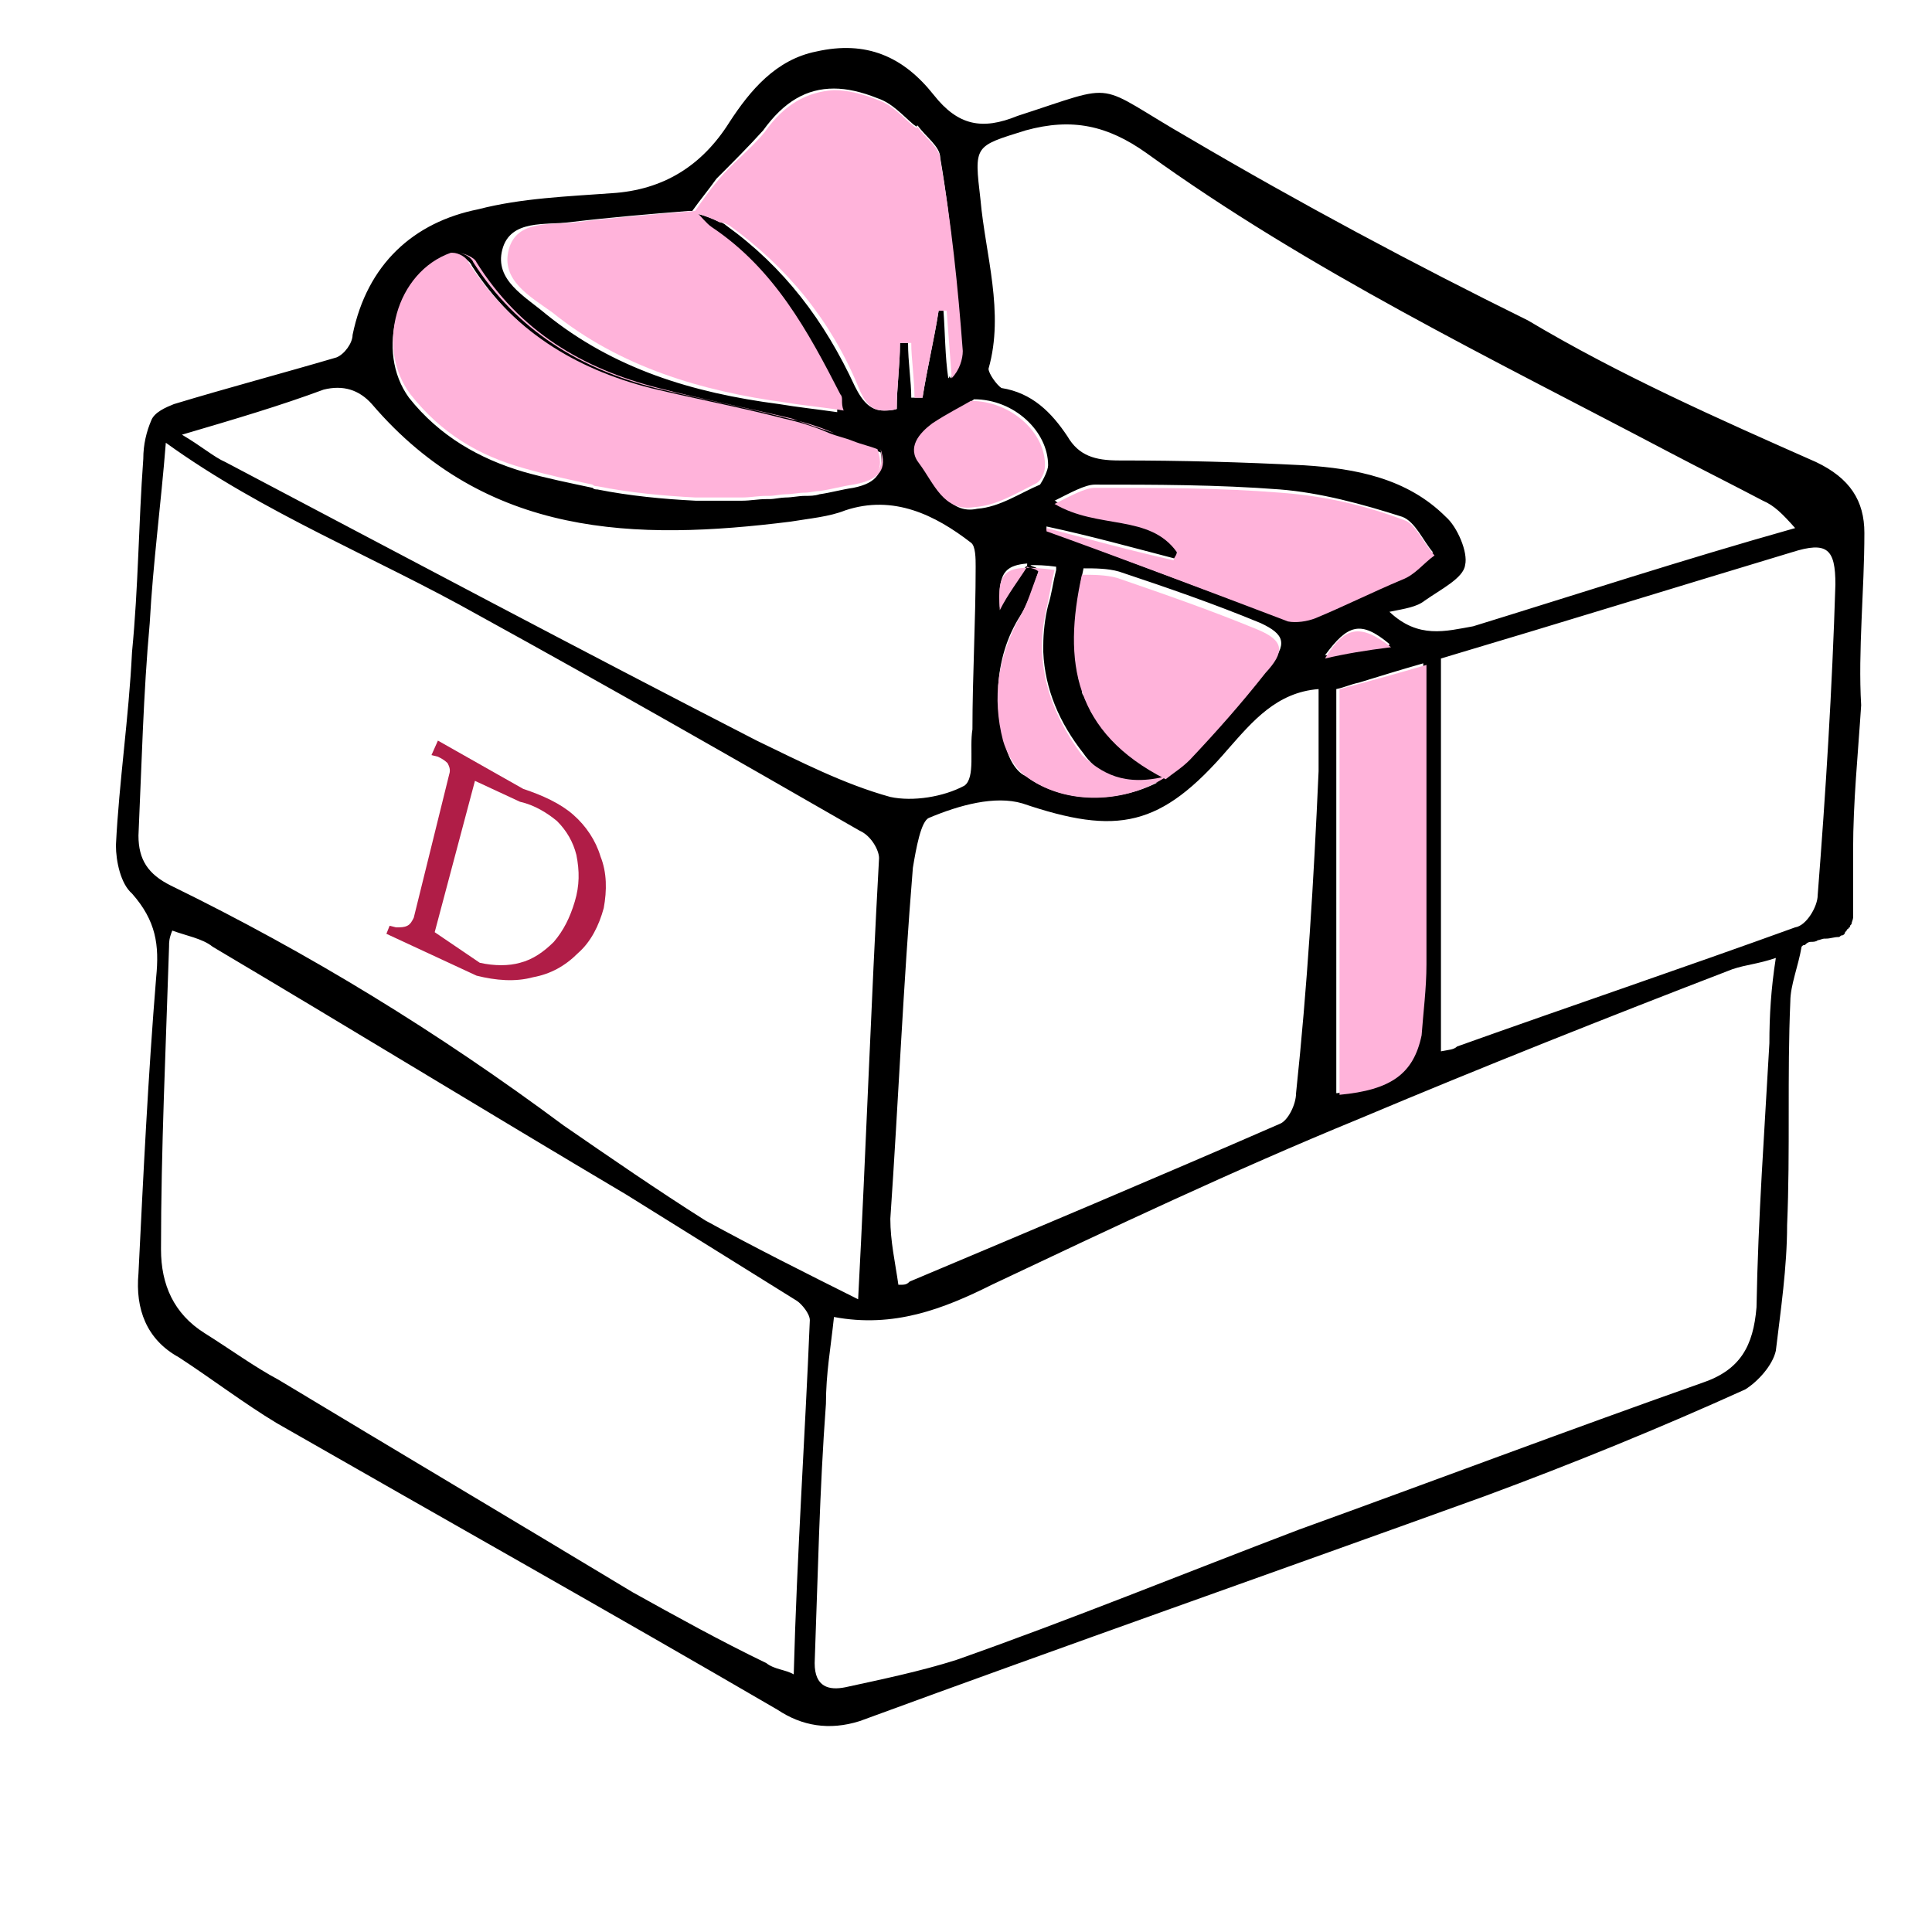 <svg xml:space="preserve" style="enable-background:new 0 0 120 120;" viewBox="0 0 120 120" y="0px" x="0px" xmlns:xlink="http://www.w3.org/1999/xlink" xmlns="http://www.w3.org/2000/svg" id="Layer_1" version="1.1">
<style type="text/css">
	.st0{fill:#FFB3DA;}
	.st1{fill:#B01D47;}
</style>
<path d="M115.8,33.1c0-2-0.9-3.4-3-4.4c-6.1-2.7-12.2-5.4-17.9-8.8c-7.1-3.5-14.2-7.3-21-11.3c-6.1-3.5-4.2-3.5-10.7-1.4
	C61,8.1,59.5,7.8,58,5.9c-1.9-2.4-4.2-3.4-7.3-2.7c-2.5,0.5-4.1,2.4-5.4,4.4c-1.7,2.7-4.1,4.2-7.3,4.4c-2.7,0.2-5.6,0.3-8.3,1
	c-4,0.8-6.9,3.4-7.8,7.8c0,0.5-0.5,1.2-1,1.4c-3.4,1-6.8,1.9-10.1,2.9c-0.5,0.2-1.2,0.5-1.4,1c-0.3,0.7-0.5,1.5-0.5,2.4
	c-0.3,4.1-0.3,7.9-0.7,12c-0.2,4.1-0.8,8-1,12c0,1,0.3,2.4,1,3c1.5,1.7,1.7,3.2,1.5,5.2C9.2,66.8,8.9,73,8.6,79.1
	c-0.2,2.2,0.5,4.1,2.5,5.2c2,1.3,4.1,2.9,6.1,4.1c10.3,5.9,20.8,11.8,31.1,17.8c1.5,1,3.2,1.3,5.1,0.7c12.8-4.7,25.9-9.3,38.9-14
	c5.4-2,10.8-4.2,16.1-6.6c0.8-0.5,1.7-1.5,1.9-2.4c0.3-2.5,0.7-5.2,0.7-7.8c0.2-4.6,0-9.3,0.2-13.9c0-1,0.5-2.2,0.7-3.4
	c0.1-0.1,0.1-0.1,0.2-0.1c0.1-0.1,0.2-0.2,0.4-0.2c0.1,0,0.3,0,0.4-0.1c0.1,0,0.3-0.1,0.4-0.1h0.1c0.3,0,0.5-0.1,0.8-0.1
	c0,0,0,0,0,0s0,0,0,0c0.1,0,0.1-0.1,0.2-0.1c0.1,0,0.2-0.1,0.2-0.2c0,0,0.1-0.1,0.1-0.1c0,0,0-0.1,0.1-0.1c0,0,0-0.1,0.1-0.1
	c0-0.1,0-0.1,0.1-0.2c0-0.1,0.1-0.3,0.1-0.4c0,0,0,0,0-0.1c0-1.2,0-2.5,0-3.8c0,0,0-0.1,0-0.1c0-0.1,0-0.1,0-0.2c0-3,0.3-5.9,0.5-9
	C115.4,40.4,115.8,36.7,115.8,33.1z M63.7,8.1c2.9-0.8,5.1-0.3,7.5,1.4c10.1,7.3,21.5,12.8,32.5,18.6c1.9,1,3.9,2,5.8,3
	c0.7,0.3,1.2,0.8,2,1.7c-7.1,2-13.5,4.1-20,6.1c-1.7,0.3-3.4,0.8-5.2-0.9c1-0.2,1.7-0.3,2.2-0.7c1-0.7,2.4-1.4,2.5-2.2
	c0.2-0.8-0.5-2.4-1.2-3c-2.4-2.4-5.6-3-8.8-3.2c-3.9-0.2-7.6-0.3-11.5-0.3c-1.5,0-2.5-0.3-3.2-1.5c-1-1.5-2.2-2.7-4.1-3
	c-0.3-0.2-0.8-0.9-0.8-1.2c1-3.5-0.2-7.1-0.5-10.5C60.5,9,60.5,9.1,63.7,8.1z M88.2,64.2c0,0.2-0.1,0.3-0.1,0.4c0,0,0,0.1,0,0.1
	c0,0.1-0.1,0.3-0.2,0.4c-0.1,0.2-0.2,0.4-0.3,0.6c-0.1,0.1-0.1,0.2-0.2,0.3c-0.1,0.1-0.1,0.2-0.2,0.2c-0.1,0.1-0.2,0.2-0.3,0.3
	c-0.1,0.1-0.2,0.2-0.3,0.3c-0.1,0.1-0.2,0.2-0.4,0.2c-0.1,0-0.1,0.1-0.2,0.1c-0.1,0-0.2,0.1-0.2,0.1c0,0,0,0,0,0
	c-0.1,0.1-0.3,0.1-0.5,0.2c-0.1,0-0.3,0.1-0.5,0.1c-0.1,0-0.2,0.1-0.3,0.1c-0.3,0.1-0.6,0.1-0.9,0.2c-0.2,0-0.4,0.1-0.6,0.1V42.8
	c0.5-0.1,0.9-0.3,1.4-0.4c1.3-0.4,2.6-0.8,4-1.2v18.6C88.4,61.4,88.4,62.7,88.2,64.2z M63.7,35.2c-0.5,0.9-1.1,1.7-1.6,2.5
	c0-0.1,0-0.3,0-0.4c0-0.3,0-0.5,0-0.7c0.1-1.1,0.5-1.5,1.7-1.6C63.8,35.1,63.8,35.2,63.7,35.2z M63.4,38.2c0.5-0.8,0.8-1.8,1.1-2.7
	c0,0,0-0.1,0-0.1c0,0-0.1-0.1-0.1-0.1c0,0,0,0,0,0c-0.1-0.1-0.3-0.1-0.4-0.2c0.4,0,0.9,0,1.6,0.1c0,0.1,0,0.1,0,0.2
	c-0.2,0.8-0.3,1.6-0.5,2.2c-0.2,0.8-0.3,1.7-0.3,2.5c0,0.1,0,0.2,0,0.4c0.1,2.3,1,4.4,2.5,6.3c0.2,0.3,0.4,0.5,0.6,0.7
	c0,0,0.1,0.1,0.1,0.1c0.9,0.8,2.1,1.3,3.9,1c-2.6,1.3-5.9,1.3-8.2-0.4c-0.7-0.3-1.2-1.4-1.3-2.2C62.1,45,62,44.1,62,43.3
	c0-0.2,0-0.4,0-0.7C62.1,41.1,62.5,39.6,63.4,38.2z M73,34.7c0-0.1,0.1-0.2,0.1-0.4c0,0,0-0.1,0-0.1c-1.8-2.3-4.8-1.4-7.4-3
	c-0.1,0-0.1-0.1-0.2-0.1c1-0.5,1.9-1,2.5-1c3.7,0,7.6,0,11.5,0.3c2.5,0.2,5.1,0.9,7.6,1.7c0.8,0.3,1.3,1.5,1.9,2.2c0,0,0,0-0.1,0.1
	c-0.6,0.5-1.1,1.1-1.9,1.5c-1.7,0.8-3.6,1.7-5.4,2.4c-0.5,0.2-1.2,0.3-1.7,0.2c-5.1-1.9-10-3.7-14.9-5.6v-0.2
	C67.8,33.3,70.3,34,73,34.7z M75.2,45.6c0,0-0.1,0.1-0.1,0.2c-0.3,0.4-0.6,0.7-0.9,1c-0.1,0.1-0.2,0.2-0.2,0.2
	c-0.4,0.4-0.8,0.7-1.3,1c-0.1,0.1-0.3,0.1-0.4,0.2c0,0,0,0-0.1,0c0,0,0,0,0,0c-0.7-0.3-1.3-0.7-1.8-1.1c-0.1,0-0.1-0.1-0.2-0.2
	c-0.2-0.2-0.4-0.3-0.6-0.5c0,0,0,0-0.1-0.1c-0.2-0.1-0.3-0.3-0.5-0.5c-0.1-0.1-0.2-0.2-0.3-0.4c-0.3-0.3-0.5-0.7-0.8-1
	c-0.1-0.1-0.2-0.3-0.2-0.4c-0.1-0.1-0.1-0.2-0.2-0.4c-0.1-0.1-0.1-0.3-0.2-0.4c-0.1-0.1-0.1-0.2-0.1-0.4c0,0,0,0,0-0.1
	c0,0,0-0.1-0.1-0.2c0-0.1-0.1-0.2-0.1-0.4c0-0.2-0.1-0.3-0.1-0.5c0-0.2-0.1-0.4-0.1-0.7c0-0.1,0-0.3,0-0.4c0-0.1,0-0.3,0-0.4
	c0-0.3,0-0.5,0-0.8c0-1.3,0.2-2.6,0.5-4c0.7,0,1.5,0,2.2,0.2c3,1,5.9,2,8.8,3.2c1.5,0.7,1.7,1.3,0.5,2.7
	C77.4,43,76.3,44.4,75.2,45.6z M63.5,49.9c5.9,2,8.6,1.5,12.8-3.4c1.5-1.7,3-3.5,5.6-3.7v5.1c-0.3,6.8-0.7,13.4-1.4,20
	c0,0.7-0.5,1.7-1,1.9c-7.8,3.4-15.4,6.6-23,9.8c-0.2,0.2-0.3,0.2-0.7,0.2c-0.2-1.4-0.5-2.7-0.5-4.1c0.5-7.3,0.8-14.5,1.4-21.8
	c0.2-1.2,0.5-2.9,1-3.1C59.6,50,61.8,49.4,63.5,49.9z M86.2,40.1c-1.4,0.3-2.5,0.5-3.8,0.6c0,0-0.1,0-0.1,0c1.4-1.9,2.2-2.2,4-0.7
	C86.3,40.1,86.2,40.1,86.2,40.1z M60.5,24.8c2.5,0,4.6,2,4.6,4.1c0,0.3-0.3,0.9-0.5,1.2c-1.2,0.5-2.5,1.4-3.9,1.5
	c-0.9,0.2-1.5-0.2-2-0.7c0,0,0,0,0,0c-0.5-0.6-0.9-1.4-1.4-2c-0.9-1.2,0-1.9,0.8-2.5C59,25.7,60,25.2,60.5,24.8
	C60.5,24.8,60.5,24.8,60.5,24.8z M31.2,15.5c0.5-1.9,2.7-1.5,4.2-1.7c2.5-0.3,4.9-0.5,7.4-0.7c0.2,0,0.2,0,0.2,0
	c0.5-0.7,1-1.3,1.5-2c1-1,2-2,2.9-3c1.3-1.8,2.7-2.6,4.4-2.6c0.8,0,1.7,0.2,2.7,0.6c0.9,0.3,1.5,1,2.2,1.6c0.1,0.1,0.2,0.1,0.2,0.2
	c0,0,0-0.1,0.1-0.1c0.5,0.7,1.4,1.3,1.4,2c0.7,4.1,1,8,1.3,12c0,0.5-0.2,1.2-0.7,1.7c0-0.1,0-0.2,0-0.2c0,0.1-0.1,0.2-0.1,0.2
	c-0.2-1.3-0.2-2.9-0.3-4.2h-0.3c-0.3,1.9-0.7,3.5-1,5.4h-0.7c0-1-0.2-2.2-0.2-3.4h-0.5c0,1.4-0.2,2.7-0.2,4.1
	c-0.3,0.1-0.6,0.1-0.8,0.1c-0.8,0-1.3-0.5-1.8-1.5c-1.9-4.1-4.4-7.4-8-10c-0.1-0.1-0.3-0.2-0.4-0.2c-0.4-0.2-0.9-0.4-1.3-0.5
	c-0.1,0-0.2,0-0.2-0.1c-0.1,0-0.1,0-0.2,0h0c0.3,0.3,0.7,0.7,1,1c3.7,2.5,5.9,6.4,7.8,10.3c0.2,0.2,0.2,0.5,0.2,1v0.1
	c-1.4-0.2-2.4-0.3-3.6-0.5c-5.4-0.7-10.3-2.2-14.5-5.6C32.6,18.4,30.7,17.4,31.2,15.5z M28,15.9c0.1,0,0.2,0,0.3,0h0
	c0.4,0,0.9,0.3,1,0.6c2.7,4.2,6.6,6.6,11.3,7.8c2.9,0.7,5.6,1.2,8.3,1.9c0.9,0.2,1.9,0.5,2.8,0.9c0.5,0.2,1,0.3,1.5,0.5
	c0.5,0.2,1,0.3,1.5,0.5c0.2,1.2-0.2,1.9-1.7,2.2c-0.7,0.1-1.4,0.3-2.1,0.4c-0.3,0.1-0.6,0.1-0.9,0.1c-0.4,0-0.8,0.1-1.2,0.1
	c-0.3,0-0.7,0.1-1,0.1c0,0-0.1,0-0.2,0c-0.5,0-1,0.1-1.5,0.1c-0.2,0-0.5,0-0.7,0c-0.7,0-1.5,0-2.2,0c-2-0.1-4.1-0.3-6.1-0.7
	c-0.1,0-0.2,0-0.3-0.1c-1.4-0.3-2.9-0.6-4.3-1c-2.7-0.8-5.2-2.2-7.1-4.6C23.3,21.8,24.6,17.1,28,15.9z M20.1,24.2
	c1.2-0.3,2.2,0,3,0.9c7.1,8.3,16.4,8.5,26,7.3c1.2-0.2,2.4-0.3,3.4-0.7c3-1,5.6,0.3,7.8,2c0.3,0.2,0.3,1,0.3,1.5
	c0,3.4-0.2,6.8-0.2,10.1c-0.2,1.2,0.2,3-0.5,3.5c-1.3,0.7-3.2,1-4.6,0.7c-2.9-0.8-5.6-2.2-8.3-3.5C36.1,40.4,25,34.5,14,28.7
	c-0.7-0.3-1.5-1-2.7-1.7C14.7,26,17.4,25.2,20.1,24.2z M8.6,51.9c0.2-4.4,0.3-8.8,0.7-13.2c0.2-3.7,0.7-7.4,1-11.2
	c6.1,4.4,13,7.1,19.4,10.7c8,4.4,15.7,8.8,23.7,13.4c0.7,0.3,1.2,1.2,1.2,1.7c-0.5,9-0.8,17.9-1.3,27.4c-3.4-1.7-6.4-3.2-9.5-4.9
	c-3-1.9-5.9-3.9-8.8-5.9C27.2,64.1,19.2,59.2,10.6,55C9.2,54.3,8.6,53.4,8.6,51.9z M47.6,103.3c-2.9-1.4-5.6-2.9-8.3-4.4
	c-7.3-4.4-14.7-8.8-22-13.2c-1.5-0.8-3-1.9-4.6-2.9c-1.9-1.2-2.7-3-2.7-5.2c0-6.2,0.3-12.5,0.5-18.8c0-0.3,0-0.5,0.2-1
	c0.8,0.3,1.9,0.5,2.5,1c8.6,5.1,17.1,10.3,25.7,15.4l10.6,6.6c0.3,0.2,0.8,0.8,0.8,1.2c-0.3,7.3-0.8,14.5-1,22
	C48.8,103.7,48.1,103.7,47.6,103.3z M109.9,64.8c-0.3,5.4-0.7,10.8-0.8,16.4c-0.2,2.4-1,3.9-3.4,4.7c-8.5,3-16.7,6.1-25,9.1
	c-7.1,2.7-14.2,5.6-21.3,8.1c-2.2,0.7-4.6,1.2-6.9,1.7c-1,0.2-1.9,0-1.9-1.5c0.2-5.4,0.3-10.7,0.7-16.1c0-1.9,0.3-3.5,0.5-5.4
	c3.7,0.7,6.8-0.5,9.8-2c7.4-3.5,15-7.1,22.8-10.3c7.6-3.2,15.4-6.3,23.2-9.3c0.9-0.3,1.5-0.3,2.7-0.7
	C110,61.4,109.9,63.1,109.9,64.8z M112.9,55.6c0,0.7-0.7,1.9-1.4,2c-6.9,2.5-14,4.9-21,7.4c-0.2,0.2-0.5,0.2-1,0.3V40.9
	c7.4-2.2,14.5-4.4,21.8-6.6c2.2-0.7,2.7-0.2,2.7,2C113.8,42.8,113.4,49.2,112.9,55.6z"></path>
<path d="M59.8,21.8c0,0.5-0.2,1.2-0.7,1.7c0-0.1,0-0.2,0-0.2c-0.1-1.3-0.2-2.7-0.3-4h-0.5c-0.3,1.9-0.7,3.5-1,5.4h-0.5
	c0-1.2-0.2-2.4-0.2-3.4h-0.7c0,1.4-0.2,2.7-0.2,4.1c-0.3,0.1-0.6,0.1-0.8,0.1c-0.8,0-1.2-0.5-1.6-1.5c-1.7-4.1-4.4-7.4-8-10
	c-0.2-0.1-0.4-0.2-0.6-0.2c-0.4-0.2-0.9-0.4-1.3-0.5c-0.1,0-0.2-0.1-0.3-0.1c0.5-0.7,0.9-1.3,1.5-2c0.8-1,2-1.9,2.9-3
	c1.2-1.7,2.6-2.5,4.3-2.6c0.8,0,1.7,0.2,2.7,0.6c0.9,0.3,1.5,1,2.2,1.6c0.1,0.1,0.2,0.1,0.2,0.2c0,0,0-0.1,0.1-0.1
	c0.5,0.7,1.4,1.3,1.4,2C59.1,13.9,59.5,17.8,59.8,21.8z" class="st0"></path>
<path d="M88.6,47.7c0,4.1,0,8.1,0,12.2c0,1.5-0.2,3-0.3,4.4c-0.5,2.4-1.9,3.4-5.1,3.7c0-8.5,0-16.7,0-25.2
	c1.9-0.5,3.7-1,5.4-1.5C88.6,43.5,88.6,45.7,88.6,47.7z" class="st0"></path>
<path d="M87.2,32.3c0.7,0.2,1.2,1.4,1.9,2.2c-0.7,0.5-1.2,1.2-2,1.5c-1.9,0.8-3.7,1.7-5.4,2.4c-0.5,0.2-1.2,0.3-1.7,0.2
	C75,36.7,70,34.8,65,33v-0.2c2.7,0.7,5.2,1.4,7.9,2c0-0.2,0.2-0.3,0.2-0.5c-1.7-2.4-4.9-1.4-7.6-3c1-0.5,1.9-1,2.5-1
	c3.9,0,7.8,0,11.5,0.3C82.3,30.8,84.8,31.4,87.2,32.3z" class="st0"></path>
<path d="M82.3,40.9c1.2-2,2.2-2.2,4.1-0.7C84.8,40.4,83.6,40.6,82.3,40.9z" class="st0"></path>
<path d="M78.1,39.1c1.7,0.7,1.7,1.4,0.5,2.7c-1.5,1.9-3,3.6-4.7,5.4c-0.5,0.5-1,0.8-1.5,1.2c-5.7-2.9-6.4-7.3-5.2-12.7
	c0.7,0,1.5,0,2.2,0.2C72.3,36.9,75.2,37.9,78.1,39.1z" class="st0"></path>
<path d="M72.5,48.2c-2.5,1.7-6.3,1.9-8.8,0c-0.7-0.5-1.2-1.5-1.4-2.2c-0.7-2.7-0.3-5.2,1-7.6c0.5-0.8,0.8-1.9,1.2-2.9
	c-0.2-0.2-0.5-0.2-0.7-0.3c-0.5,0.8-1.2,1.7-1.7,2.7c-0.2-2.5,0.3-2.9,3.4-2.5c-0.2,0.8-0.3,1.5-0.5,2.4c-0.8,3.4,0.2,6.4,2.2,9.1
	C68.4,48,69.8,48.9,72.5,48.2z" class="st0"></path>
<path d="M60.3,24.9c2.5,0,4.7,2,4.6,4.1c0,0.3-0.2,0.8-0.5,1c-1.4,0.7-2.5,1.4-3.9,1.5c-1.9,0.3-2.5-1.5-3.4-2.7
	c-0.8-1,0-1.9,0.8-2.5C58.8,25.7,59.8,25.2,60.3,24.9z" class="st0"></path>
<path d="M44.9,13.8c-0.4-0.2-0.8-0.3-1.3-0.5C44,13.4,44.4,13.5,44.9,13.8z" class="st0"></path>
<path d="M54.7,27.9c0.2,1.2-0.2,1.9-1.7,2.2C54.7,29.8,55.1,29.1,54.7,27.9z M49.2,26c-2.9-0.7-5.6-1.2-8.3-1.9
	c-4.7-1.2-8.6-3.5-11.3-7.8c-0.1-0.3-0.8-0.6-1.2-0.6c0.4,0,0.9,0.3,1,0.6c2.7,4.2,6.6,6.6,11.3,7.8c2.9,0.7,5.6,1.2,8.3,1.9
	c0.9,0.2,1.9,0.5,2.8,0.9C50.9,26.6,50,26.3,49.2,26z M43.3,31c-2-0.1-4.1-0.3-6.1-0.7C39.2,30.7,41.3,30.9,43.3,31z" class="st0"></path>
<path d="M53,30.1c-0.7,0.1-1.4,0.3-2.1,0.4c-0.3,0-0.6,0.1-0.9,0.1c-0.4,0-0.8,0.1-1.2,0.1c-0.3,0-0.7,0.1-1,0.1
	c0,0-0.1,0-0.2,0c-0.5,0-1,0.1-1.5,0.1c-0.2,0-0.5,0-0.7,0c-0.7,0-1.5,0-2.2,0c-2-0.1-4.1-0.3-6.1-0.7c-0.1,0-0.2,0-0.3-0.1
	c-1.4-0.3-2.8-0.6-4.2-1c-2.9-0.8-5.2-2.2-7.1-4.6c-2.2-2.9-0.9-7.6,2.5-8.8c0,0,0.1,0,0.1,0h0c0.4,0,0.9,0.3,1,0.6
	c2.7,4.2,6.6,6.6,11.3,7.8c2.9,0.7,5.6,1.2,8.3,1.9c0.9,0.2,1.9,0.5,2.8,0.9c0.5,0.2,1,0.3,1.5,0.5c0.5,0.2,1,0.3,1.5,0.5
	C54.9,29.1,54.6,29.8,53,30.1z" class="st0"></path>
<path d="M52.2,24.5c0.2,0.2,0,0.5,0.2,1c-1.2-0.2-2.4-0.3-3.6-0.5c-5.2-0.7-10.3-2.2-14.5-5.6c-1.4-1-3.2-2-2.7-3.9
	c0.5-1.9,2.7-1.5,4.2-1.7c2.5-0.3,4.9-0.5,7.4-0.7c0.3,0.3,0.7,0.8,1,1C48.1,16.7,50.2,20.6,52.2,24.5z" class="st0"></path>
<path d="M37.3,53.2c-0.3-1-0.9-1.9-1.7-2.6c-0.8-0.7-1.9-1.2-3.1-1.6l-5.3-3l-0.4,0.9l0.4,0.1c0.2,0.1,0.4,0.2,0.6,0.4
	c0.1,0.2,0.2,0.4,0.1,0.7L25.7,57c-0.1,0.2-0.2,0.4-0.4,0.5c-0.2,0.1-0.4,0.1-0.7,0.1l-0.4-0.1L24,58l5.6,2.6
	c1.2,0.3,2.4,0.4,3.5,0.1c1.1-0.2,2-0.7,2.8-1.5c0.8-0.7,1.3-1.7,1.6-2.8C37.7,55.3,37.7,54.2,37.3,53.2L37.3,53.2z M29.8,59.8
	L27,57.9l2.5-9.4l2.8,1.3c0.9,0.2,1.7,0.7,2.3,1.2c0.6,0.6,1,1.3,1.2,2.1C36,54.1,36,55,35.7,56c-0.3,1-0.7,1.8-1.3,2.5
	c-0.6,0.6-1.3,1.1-2.1,1.3C31.6,60,30.7,60,29.8,59.8L29.8,59.8z" class="st1"></path>
</svg>
